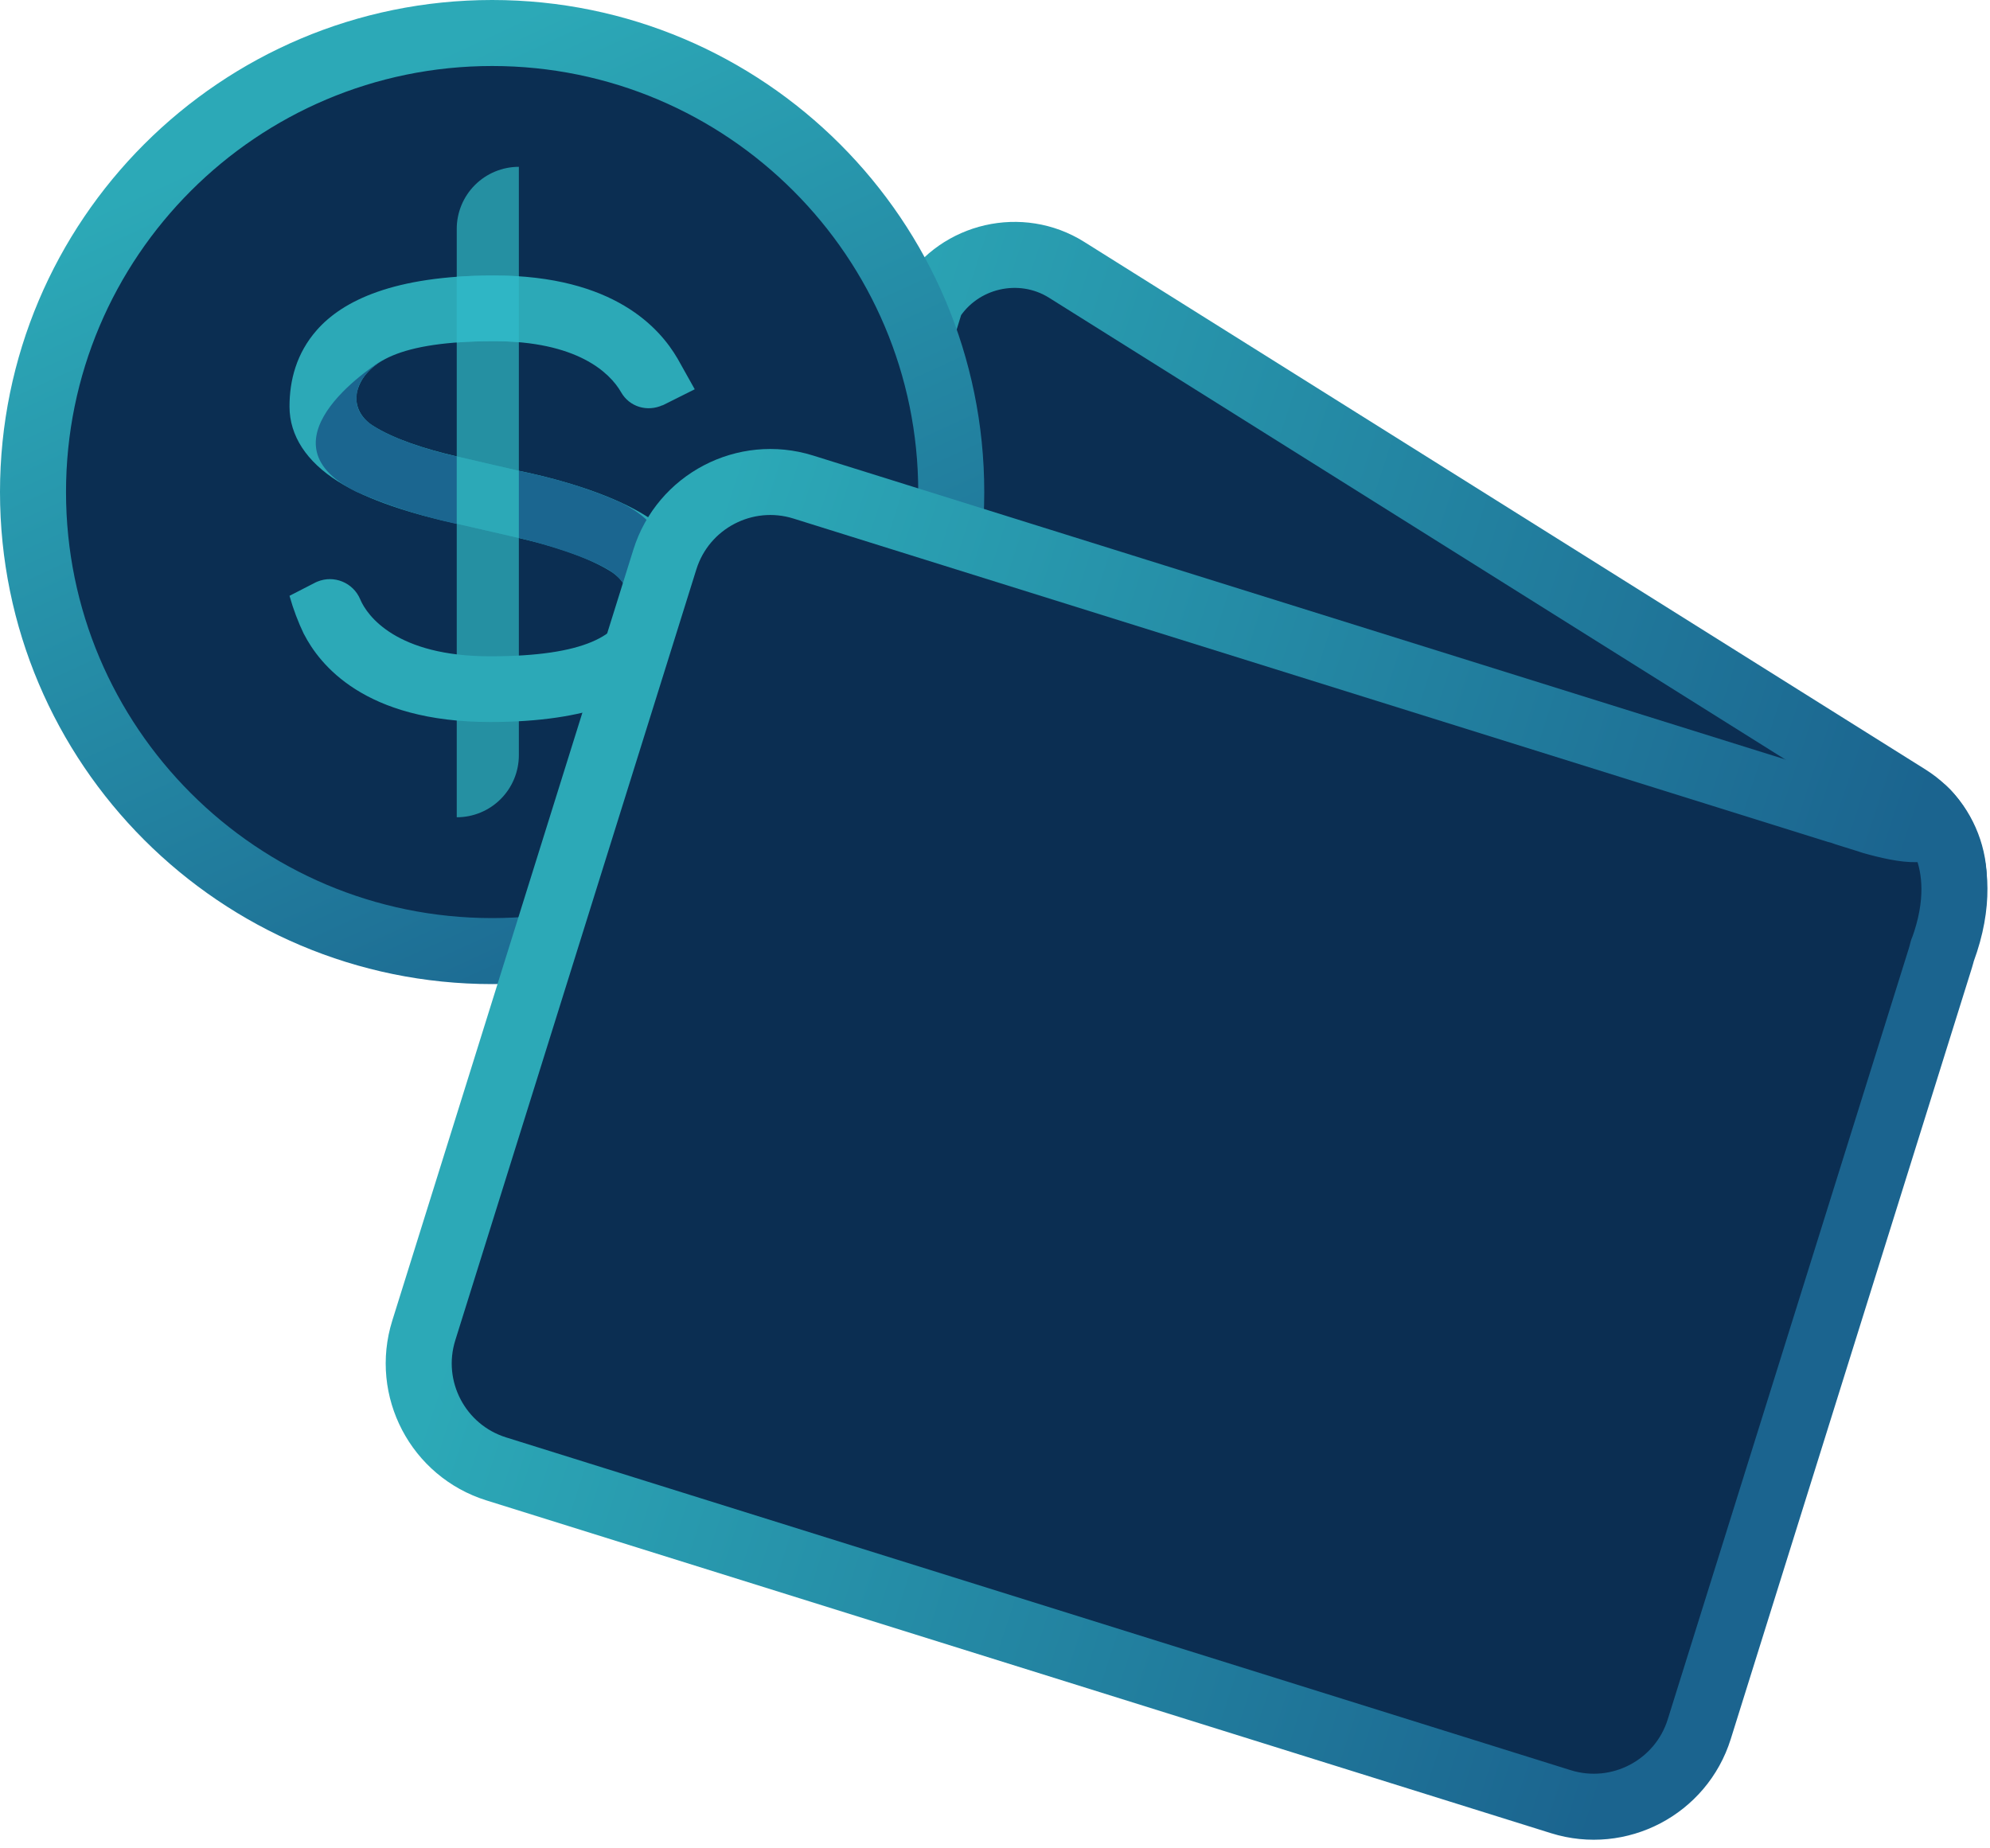 <svg viewBox="0 0 211 196" xmlns="http://www.w3.org/2000/svg" xml:space="preserve" style="fill-rule:evenodd;clip-rule:evenodd;stroke-linejoin:round;stroke-miterlimit:2">
    <path id="wallet-bottom" d="M205.576,98.933c3.059,-4.875 1.583,-11.317 -3.293,-14.375l-89.196,-55.949c-4.846,-3.039 -11.335,-1.553 -14.376,3.292l-24.698,80.439c-3.036,4.846 -1.55,11.332 3.293,14.373l73.37,40.122c4.875,3.058 11.316,1.584 14.374,-3.293l40.526,-64.609Z" style="fill:rgb(11,46,82);stroke:url(#_Linear1);stroke-width:7px;"/>
    <g id="coin">
        <path d="M100.861,52.181c0,26.867 -21.813,48.68 -48.68,48.68c-26.868,-0 -48.681,-21.813 -48.681,-48.68c0,-26.868 21.813,-48.681 48.681,-48.681c26.867,0 48.68,21.813 48.68,48.681Z" style="fill:rgb(11,46,82);stroke:url(#_Linear2);stroke-width:7px;"/>
        <!--<path d="M65.066,60.087c0,-6.339 -2.073,-9.183 -9.419,-11.73c-5.866,-2.192 -6.755,-3.199 -6.755,-5.925c0,-2.192 1.482,-3.791 3.496,-3.791c2.014,-0 3.377,1.303 3.851,3.673l7.465,0c-0.178,-5.036 -3.318,-9.42 -7.346,-10.19l-0,-7.88l-7.525,-0l-0,7.88c-5.332,1.244 -7.82,5.687 -7.82,10.782c-0,5.214 2.606,8.828 7.642,10.664c5.154,1.956 5.154,2.015 6.221,2.667c1.659,1.066 2.311,2.251 2.311,4.147c-0,2.784 -2.133,4.917 -4.977,4.917c-2.844,0 -4.799,-2.014 -4.976,-5.095l-7.939,-0l-0,0.77c-0,5.036 3.554,9.598 9.538,11.257l-0,7.82l7.525,0l-0,-7.82c5.509,-1.541 8.708,-6.043 8.708,-12.146Z" style="fill:url(#_Linear3);fill-rule:nonzero;"/>-->
        <g id="new">
            <path d="M48.428,24.277c-0,-1.746 0.693,-3.421 1.929,-4.657c1.235,-1.235 2.91,-1.929 4.657,-1.929c0.001,0 0.001,0 0.001,0l0,62.393c0,1.746 -0.694,3.421 -1.929,4.657c-1.235,1.235 -2.91,1.929 -4.657,1.929c-0.001,-0 -0.001,-0 -0.001,-0l-0,-62.393Z" style="fill:rgb(44,169,183);fill-opacity:0.8;"/>
            <path d="M55.015,57.055c-0.723,-0.165 -5.997,-1.391 -6.587,-1.518c-4.774,-1.032 -9.447,-2.506 -12.589,-4.484c-3.34,-2.102 -5.142,-4.853 -5.142,-7.936c0,-2.783 0.731,-5.652 2.9,-8.117c2.719,-3.089 8.132,-5.785 18.801,-5.785c12.744,-0 17.585,5.634 19.43,8.79l0,-0.002l0.041,0.072c0.012,0.022 0.025,0.043 0.037,0.065c0.018,0.032 0.036,0.065 0.054,0.097l1.704,3.045l-3.417,1.709l0.007,-0.022c-1.612,0.735 -3.504,0.196 -4.4,-1.375c-1.207,-2.113 -4.716,-5.411 -13.456,-5.411c-10.146,0 -13.735,2.273 -14.543,5.362c-0.122,0.54 -0.287,2.094 1.383,3.407c0.102,0.069 0.207,0.137 0.313,0.204c2.254,1.418 5.48,2.452 8.877,3.245c1.023,0.239 6.302,1.467 6.587,1.526c5.087,1.049 10.164,2.697 13.507,4.802c3.34,2.102 5.142,4.853 5.142,7.936c-0,2.783 -0.731,5.652 -2.9,8.117c-2.719,3.089 -8.132,5.785 -18.801,5.785c-13.356,0 -18.087,-6.128 -19.731,-9.318l-0.002,0.01c-0.613,-1.277 -1.129,-2.631 -1.533,-4.074l2.7,-1.388c0.015,-0.008 0.029,-0.015 0.044,-0.022l0.073,-0.037l-0,0.002c0.041,-0.019 0.082,-0.037 0.123,-0.054c1.775,-0.741 3.817,0.098 4.558,1.873c0.729,1.746 3.853,6.04 13.768,6.04c10.14,-0 13.731,-2.271 14.541,-5.357c0.433,-1.806 -0.783,-2.985 -1.573,-3.54c-0.04,-0.025 -0.081,-0.05 -0.121,-0.076c-0.141,-0.089 -0.287,-0.177 -0.436,-0.263c-0.016,-0.009 -0.03,-0.015 -0.04,-0.02l0.032,0.015c-2.437,-1.415 -5.842,-2.505 -9.351,-3.303Z" style="fill:rgb(44,169,183);"/>
            <path d="M48.428,48.4l6.587,1.533l0,7.119l-6.587,-1.51l-0,-7.142Z" style="fill:rgb(44,169,183);fill-opacity:0.6;"/>
            <path d="M40.584,38.165c0,-0 -13.878,8.461 -2.837,13.979c3.408,1.5 6.979,2.617 10.681,3.422l-0,-7.166c-0.395,-0.069 -5.667,-1.246 -8.731,-3.165c-1.707,-1.068 -2.154,-2.349 -1.767,-3.938c0.234,-0.96 1.008,-2.021 2.654,-3.132Z" style="fill:rgb(27,102,144);"/>
            <path d="M64.059,67.41c-0,0 12.791,-8.606 1.749,-14.125c-3.409,-1.521 -6.809,-2.532 -10.793,-3.354l0,7.121c0.395,0.069 6.089,1.455 9.278,3.249c1.756,0.986 2.58,2.351 2.211,3.865c-0.234,0.961 -0.799,2.133 -2.445,3.244Z" style="fill:rgb(27,102,144);"/>
            <path d="M48.428,36.319l-0,-6.968c1.235,-0.089 2.556,-0.136 3.97,-0.136c0.912,-0 1.784,0.029 2.617,0.083l0,6.992c-0.815,-0.069 -1.687,-0.107 -2.617,-0.107c-1.455,0 -2.774,0.047 -3.97,0.136Z" style="fill:rgb(47,182,197);"/>
            <path d="M55.015,49.927l0,0.006l-2.359,-0.549c1.215,0.282 2.238,0.518 2.359,0.543Z" style="fill:rgb(50,201,164);"/>
        </g>
    </g>
    <path id="wallet-top1" d="M205.963,100.778c-0.066,0.279 -0.143,0.558 -0.228,0.837l-25.564,81.765c-1.93,6.17 -8.504,9.613 -14.674,7.685l-112.881,-35.292c-6.169,-1.929 -9.612,-8.505 -7.684,-14.674l25.564,-81.765c1.93,-6.171 8.504,-9.613 14.674,-7.685l109.649,34.282l-0.04,-0.052c0,0 0.355,0.132 0.926,0.33l2.344,0.733c0.149,0.047 0.294,0.094 0.439,0.146c3.337,0.95 7.443,1.686 5.521,-1.172c0,0 5.667,4.823 1.965,14.874l-0.011,-0.012Z" style="fill:rgb(11,46,82);stroke:url(#_Linear4);stroke-width:7px;"/>
    <defs>
        <linearGradient id="_Linear1" x1="0" y1="0" x2="1" y2="0" gradientUnits="userSpaceOnUse" gradientTransform="matrix(126.518,40.935,-40.935,126.518,75.587,52.745)"><stop offset="0" style="stop-color:rgb(44,169,183);stop-opacity:1"/><stop offset="1" style="stop-color:rgb(27,100,143);stop-opacity:1"/></linearGradient>
        <linearGradient id="_Linear2" x1="0" y1="0" x2="1" y2="0" gradientUnits="userSpaceOnUse" gradientTransform="matrix(42.33,95.245,-95.245,42.33,52.181,3.501)"><stop offset="0" style="stop-color:rgb(44,169,183);stop-opacity:1"/><stop offset="1" style="stop-color:rgb(27,100,143);stop-opacity:1"/></linearGradient>
        <linearGradient id="_Linear3" x1="0" y1="0" x2="1" y2="0" gradientUnits="userSpaceOnUse" gradientTransform="matrix(32.245,0,0,32.245,35.003,48.458)"><stop offset="0" style="stop-color:rgb(44,169,183);stop-opacity:1"/><stop offset="1" style="stop-color:rgb(27,100,143);stop-opacity:1"/></linearGradient>
        <linearGradient id="_Linear4" x1="0" y1="0" x2="1" y2="0" gradientUnits="userSpaceOnUse" gradientTransform="matrix(126.518,40.935,-40.935,126.518,75.587,52.745)"><stop offset="0" style="stop-color:rgb(44,169,183);stop-opacity:1"/><stop offset="1" style="stop-color:rgb(27,100,143);stop-opacity:1"/></linearGradient>
    </defs>
    <style>
        #coin {
            transform: translate(0, 0);
            transition: all 0.5s ease;
            transform-box: fill-box;
            transform-origin: center;
        }
        svg:hover #coin {
            transform: translate(10px, 10px); 
            transition: all 0.5s ease;
        }
    </style>
</svg>
